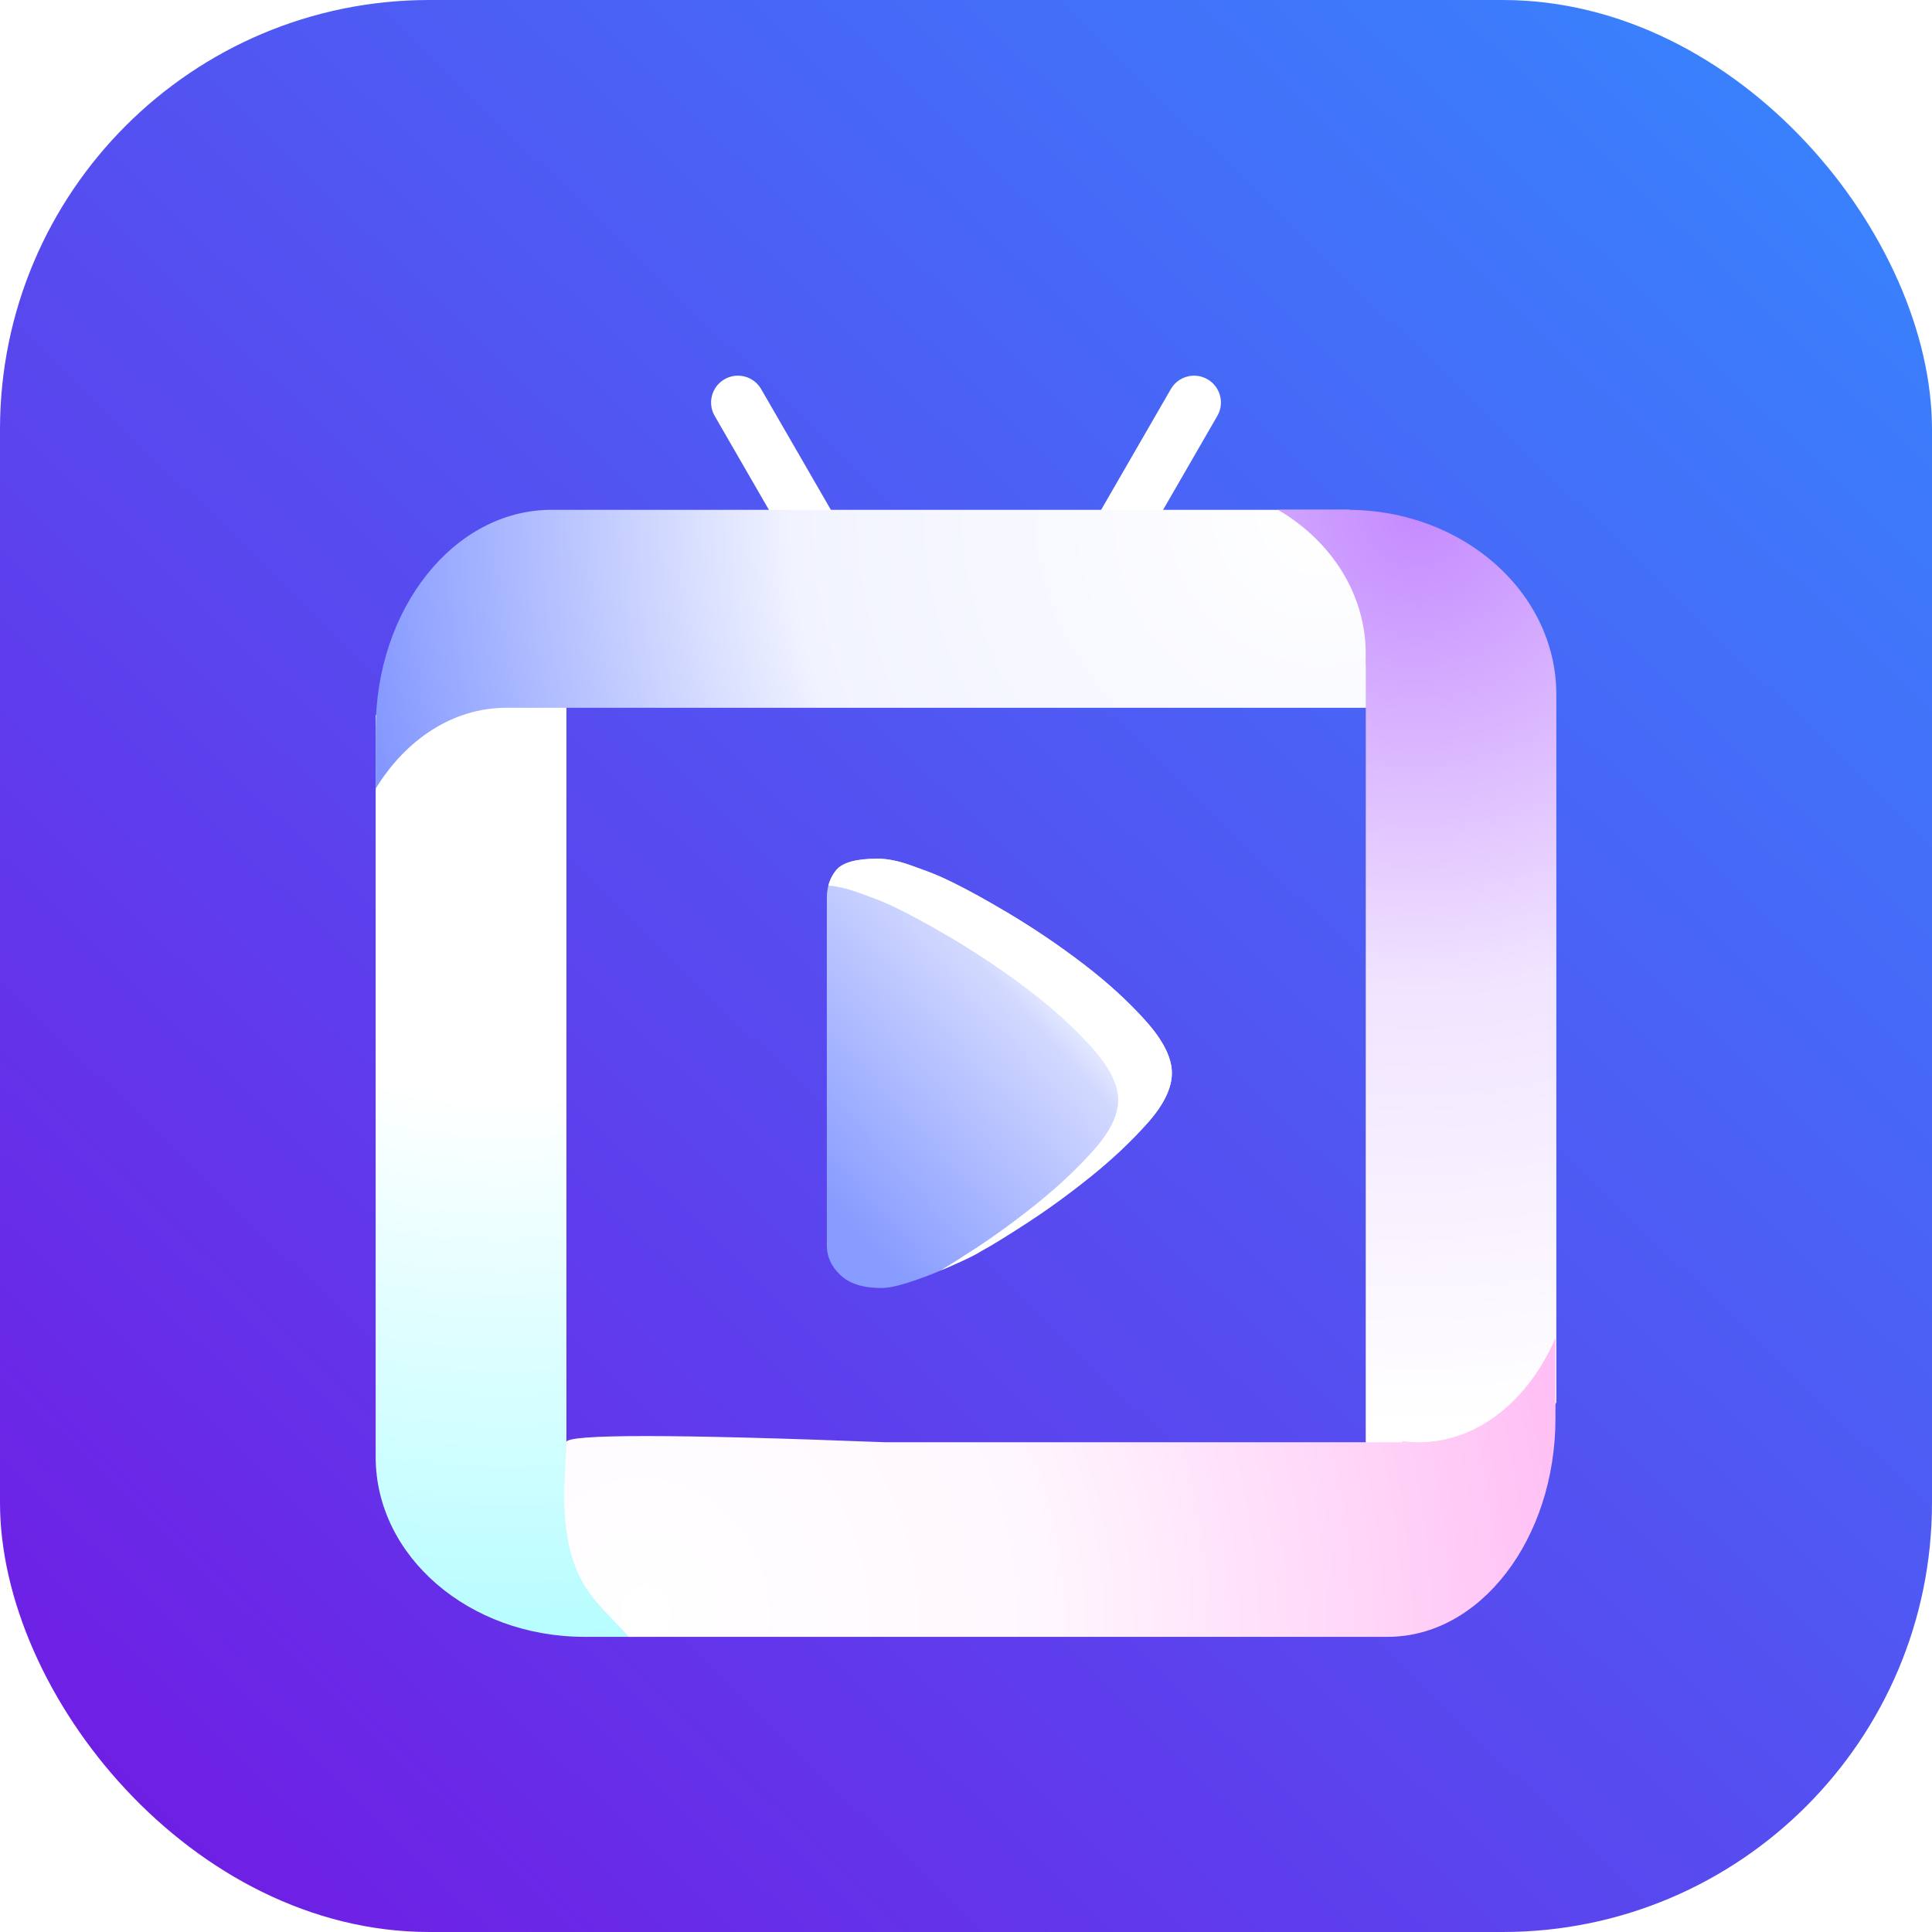 <?xml version="1.0" encoding="UTF-8"?>
<svg width="72px" height="72px" viewBox="0 0 72 72" version="1.1" xmlns="http://www.w3.org/2000/svg" xmlns:xlink="http://www.w3.org/1999/xlink">
    <title>目睹数字化活动解决方案</title>
    <defs>
        <linearGradient x1="100%" y1="2.46330734e-13%" x2="7.853%" y2="95.249%" id="linearGradient-1">
            <stop stop-color="#3589FF" offset="0%"></stop>
            <stop stop-color="#6F1EE4" offset="99.946%"></stop>
        </linearGradient>
        <filter x="-13.6%" y="-6.4%" width="127.3%" height="125.5%" filterUnits="objectBoundingBox" id="filter-2">
            <feOffset dx="0" dy="3" in="SourceAlpha" result="shadowOffsetOuter1"></feOffset>
            <feGaussianBlur stdDeviation="1.5" in="shadowOffsetOuter1" result="shadowBlurOuter1"></feGaussianBlur>
            <feColorMatrix values="0 0 0 0 0.308   0 0 0 0 0.044   0 0 0 0 0.675  0 0 0 0.453 0" type="matrix" in="shadowBlurOuter1" result="shadowMatrixOuter1"></feColorMatrix>
            <feMerge>
                <feMergeNode in="shadowMatrixOuter1"></feMergeNode>
                <feMergeNode in="SourceGraphic"></feMergeNode>
            </feMerge>
        </filter>
        <radialGradient cx="50%" cy="0%" fx="50%" fy="0%" r="382.142%" gradientTransform="translate(0.5, 0), scale(1, 0.262), rotate(90), translate(-0.5, -0)" id="radialGradient-3">
            <stop stop-color="#FFFFFF" offset="0%"></stop>
            <stop stop-color="#FFFFFF" offset="45.151%"></stop>
            <stop stop-color="#B7FDFF" offset="100%"></stop>
        </radialGradient>
        <radialGradient cx="90.271%" cy="0%" fx="90.271%" fy="0%" r="353.492%" gradientTransform="translate(0.903, 0), scale(0.266, 1), rotate(163.567), scale(1, 0.994), translate(-0.903, -0)" id="radialGradient-4">
            <stop stop-color="#FFFFFF" offset="0%"></stop>
            <stop stop-color="#F1F3FF" offset="53.959%"></stop>
            <stop stop-color="#8095FF" offset="100%"></stop>
        </radialGradient>
        <radialGradient cx="50%" cy="-8.32667268e-15%" fx="50%" fy="-8.32667268e-15%" r="329.223%" gradientTransform="translate(0.5, -0), scale(1, 0.284), rotate(90), translate(-0.5, 0)" id="radialGradient-5">
            <stop stop-color="#C48AFF" offset="0%"></stop>
            <stop stop-color="#F1E4FF" offset="52.238%"></stop>
            <stop stop-color="#FFFFFF" offset="100%"></stop>
        </radialGradient>
        <radialGradient cx="8.241%" cy="91.541%" fx="8.241%" fy="91.541%" r="315.484%" gradientTransform="translate(0.082, 0.915), scale(0.301, 1), rotate(-15.196), scale(1, 1.089), translate(-0.082, -0.915)" id="radialGradient-6">
            <stop stop-color="#FFFFFF" offset="0%"></stop>
            <stop stop-color="#FFF7FE" offset="41.865%"></stop>
            <stop stop-color="#FFBEF4" offset="100%"></stop>
        </radialGradient>
        <linearGradient x1="17.71%" y1="33.961%" x2="76.111%" y2="100%" id="linearGradient-7">
            <stop stop-color="#FFFFFF" offset="0%"></stop>
            <stop stop-color="#D2D9FF" offset="20.139%"></stop>
            <stop stop-color="#889CFF" offset="100%"></stop>
        </linearGradient>
    </defs>
    <g id="目睹数字化活动解决方案" stroke="none" stroke-width="1" fill="none" fill-rule="evenodd">
        <g>
            <rect id="蒙版" fill="url(#linearGradient-1)" x="0" y="0" width="72" height="72" rx="16"></rect>
            <g id="编组-39" filter="url(#filter-2)" transform="translate(14, 11)">
                <path d="M14.366,0.5 L19.366,9.16 C19.642,9.639 19.478,10.25 19,10.526 C18.522,10.803 17.91,10.639 17.634,10.16 L12.634,1.5 C12.358,1.022 12.522,0.41 13,0.134 C13.478,-0.142 14.09,0.022 14.366,0.5 Z M29.634,0.5 L24.634,9.16 C24.358,9.639 24.522,10.25 25,10.526 C25.478,10.803 26.09,10.639 26.366,10.16 L31.366,1.5 C31.642,1.022 31.478,0.41 31,0.134 C30.522,-0.142 29.91,0.022 29.634,0.5 Z" id="形状结合" fill="#FFFFFF"></path>
                <g id="编组-14" transform="translate(0, 5)">
                    <path d="M7.108,37.259 C7.108,36.842 7.156,36.435 7.246,36.041 L7.108,36.041 L7.108,17.612 L7.108,5.302 C6.676,5.234 6.233,5.196 5.778,5.196 C3.421,5.196 1.328,6.163 0,7.661 L0,15.254 L0,35.298 C0,38.999 3.483,42 7.779,42 L9.631,42 C8.087,40.852 7.108,39.155 7.108,37.259 Z" id="Stroke-1" fill="url(#radialGradient-3)"></path>
                    <path d="M36.277,0 L19.657,0 L6.549,0 C2.932,0 0,3.669 0,8.196 L0,10.392 C1.118,8.56 2.88,7.377 4.864,7.377 C5.247,7.377 5.574,7.377 5.984,7.377 L16.956,7.377 L38.979,7.377 C39.012,7.055 39.031,6.727 39.031,6.394 C39.031,3.721 37.936,1.37 36.277,0 Z" id="Stroke-3" fill="url(#radialGradient-4)"></path>
                    <path d="M36.226,0 C40.519,0 44,3.082 44,6.885 L44,33.269 C42.754,35.225 40.388,36.546 37.671,36.546 C37.409,36.546 37.151,36.533 36.897,36.51 L36.897,23.272 L36.899,5.885 C36.899,5.787 36.896,5.691 36.892,5.594 L36.897,5.371 C36.897,3.126 35.597,1.151 33.628,0 Z" id="形状结合" fill="url(#radialGradient-5)"></path>
                    <path d="M38.879,34.748 C38.669,34.748 38.461,34.733 38.257,34.705 L38.257,34.748 L18.977,34.748 C11.06,34.441 7.101,34.441 7.101,34.748 C7.101,35.209 7.026,36.127 7.026,36.634 C7.026,39.999 8.195,40.603 9.436,42 L17.061,42 L37.717,42 C41.17,42 43.968,38.349 43.968,33.845 L43.968,30.866 C42.967,33.183 41.064,34.748 38.879,34.748 Z" id="Stroke-7" fill="url(#radialGradient-6)"></path>
                </g>
                <g id="编组-78" transform="translate(23.243, 26) scale(-1, 1) translate(-23.243, -26)translate(16.814, 18)">
                    <path d="M12.858,1.524 L12.858,14.42 C12.858,14.834 12.689,15.2 12.351,15.52 C12.014,15.84 11.507,16 10.832,16 C10.597,16 10.297,15.944 9.93,15.831 C9.563,15.718 9.196,15.586 8.829,15.436 C8.462,15.285 8.117,15.135 7.794,14.984 C7.471,14.834 7.236,14.711 7.089,14.617 C6.708,14.41 6.128,14.053 5.35,13.545 C4.572,13.037 3.787,12.463 2.994,11.824 C2.202,11.184 1.504,10.526 0.903,9.848 C0.301,9.171 0,8.55 0,7.986 C0,7.422 0.323,6.777 0.969,6.053 C1.615,5.329 2.392,4.618 3.303,3.922 C4.213,3.226 5.167,2.582 6.165,1.989 C7.163,1.397 7.999,0.95 8.675,0.649 C8.939,0.536 9.298,0.4 9.753,0.24 C10.208,0.08 10.612,0 10.964,0 C11.757,0 12.271,0.141 12.506,0.423 C12.74,0.705 12.858,1.053 12.858,1.467 L12.858,1.524 Z" id="路径" fill="url(#linearGradient-7)"></path>
                    <path d="M10.964,0 C11.757,0 12.271,0.141 12.506,0.423 C12.647,0.593 12.746,0.787 12.802,1.005 C12.49,1.026 12.14,1.104 11.753,1.24 C11.298,1.4 10.939,1.536 10.675,1.649 C9.999,1.95 9.163,2.397 8.165,2.989 C7.167,3.582 6.213,4.226 5.303,4.922 C4.392,5.618 3.615,6.329 2.969,7.053 C2.323,7.777 2,8.422 2,8.986 C2,9.55 2.301,10.171 2.903,10.848 C3.504,11.526 4.202,12.184 4.994,12.824 C5.787,13.463 6.572,14.037 7.35,14.545 C7.86,14.878 8.286,15.147 8.625,15.35 L8.829,15.436 C8.462,15.285 8.117,15.135 7.794,14.984 C7.471,14.834 7.236,14.711 7.089,14.617 C6.708,14.41 6.128,14.053 5.35,13.545 C4.572,13.037 3.787,12.463 2.994,11.824 C2.202,11.184 1.504,10.526 0.903,9.848 C0.301,9.171 3.63797881e-12,8.55 3.63797881e-12,7.986 C3.63797881e-12,7.422 0.323,6.777 0.969,6.053 C1.615,5.329 2.392,4.618 3.303,3.922 C4.213,3.226 5.167,2.582 6.165,1.989 C7.163,1.397 7.999,0.95 8.675,0.649 C8.939,0.536 9.298,0.4 9.753,0.24 C10.208,0.08 10.612,0 10.964,0 Z" id="形状结合" fill="#FFFFFF"></path>
                </g>
            </g>
        </g>
    </g>
</svg>